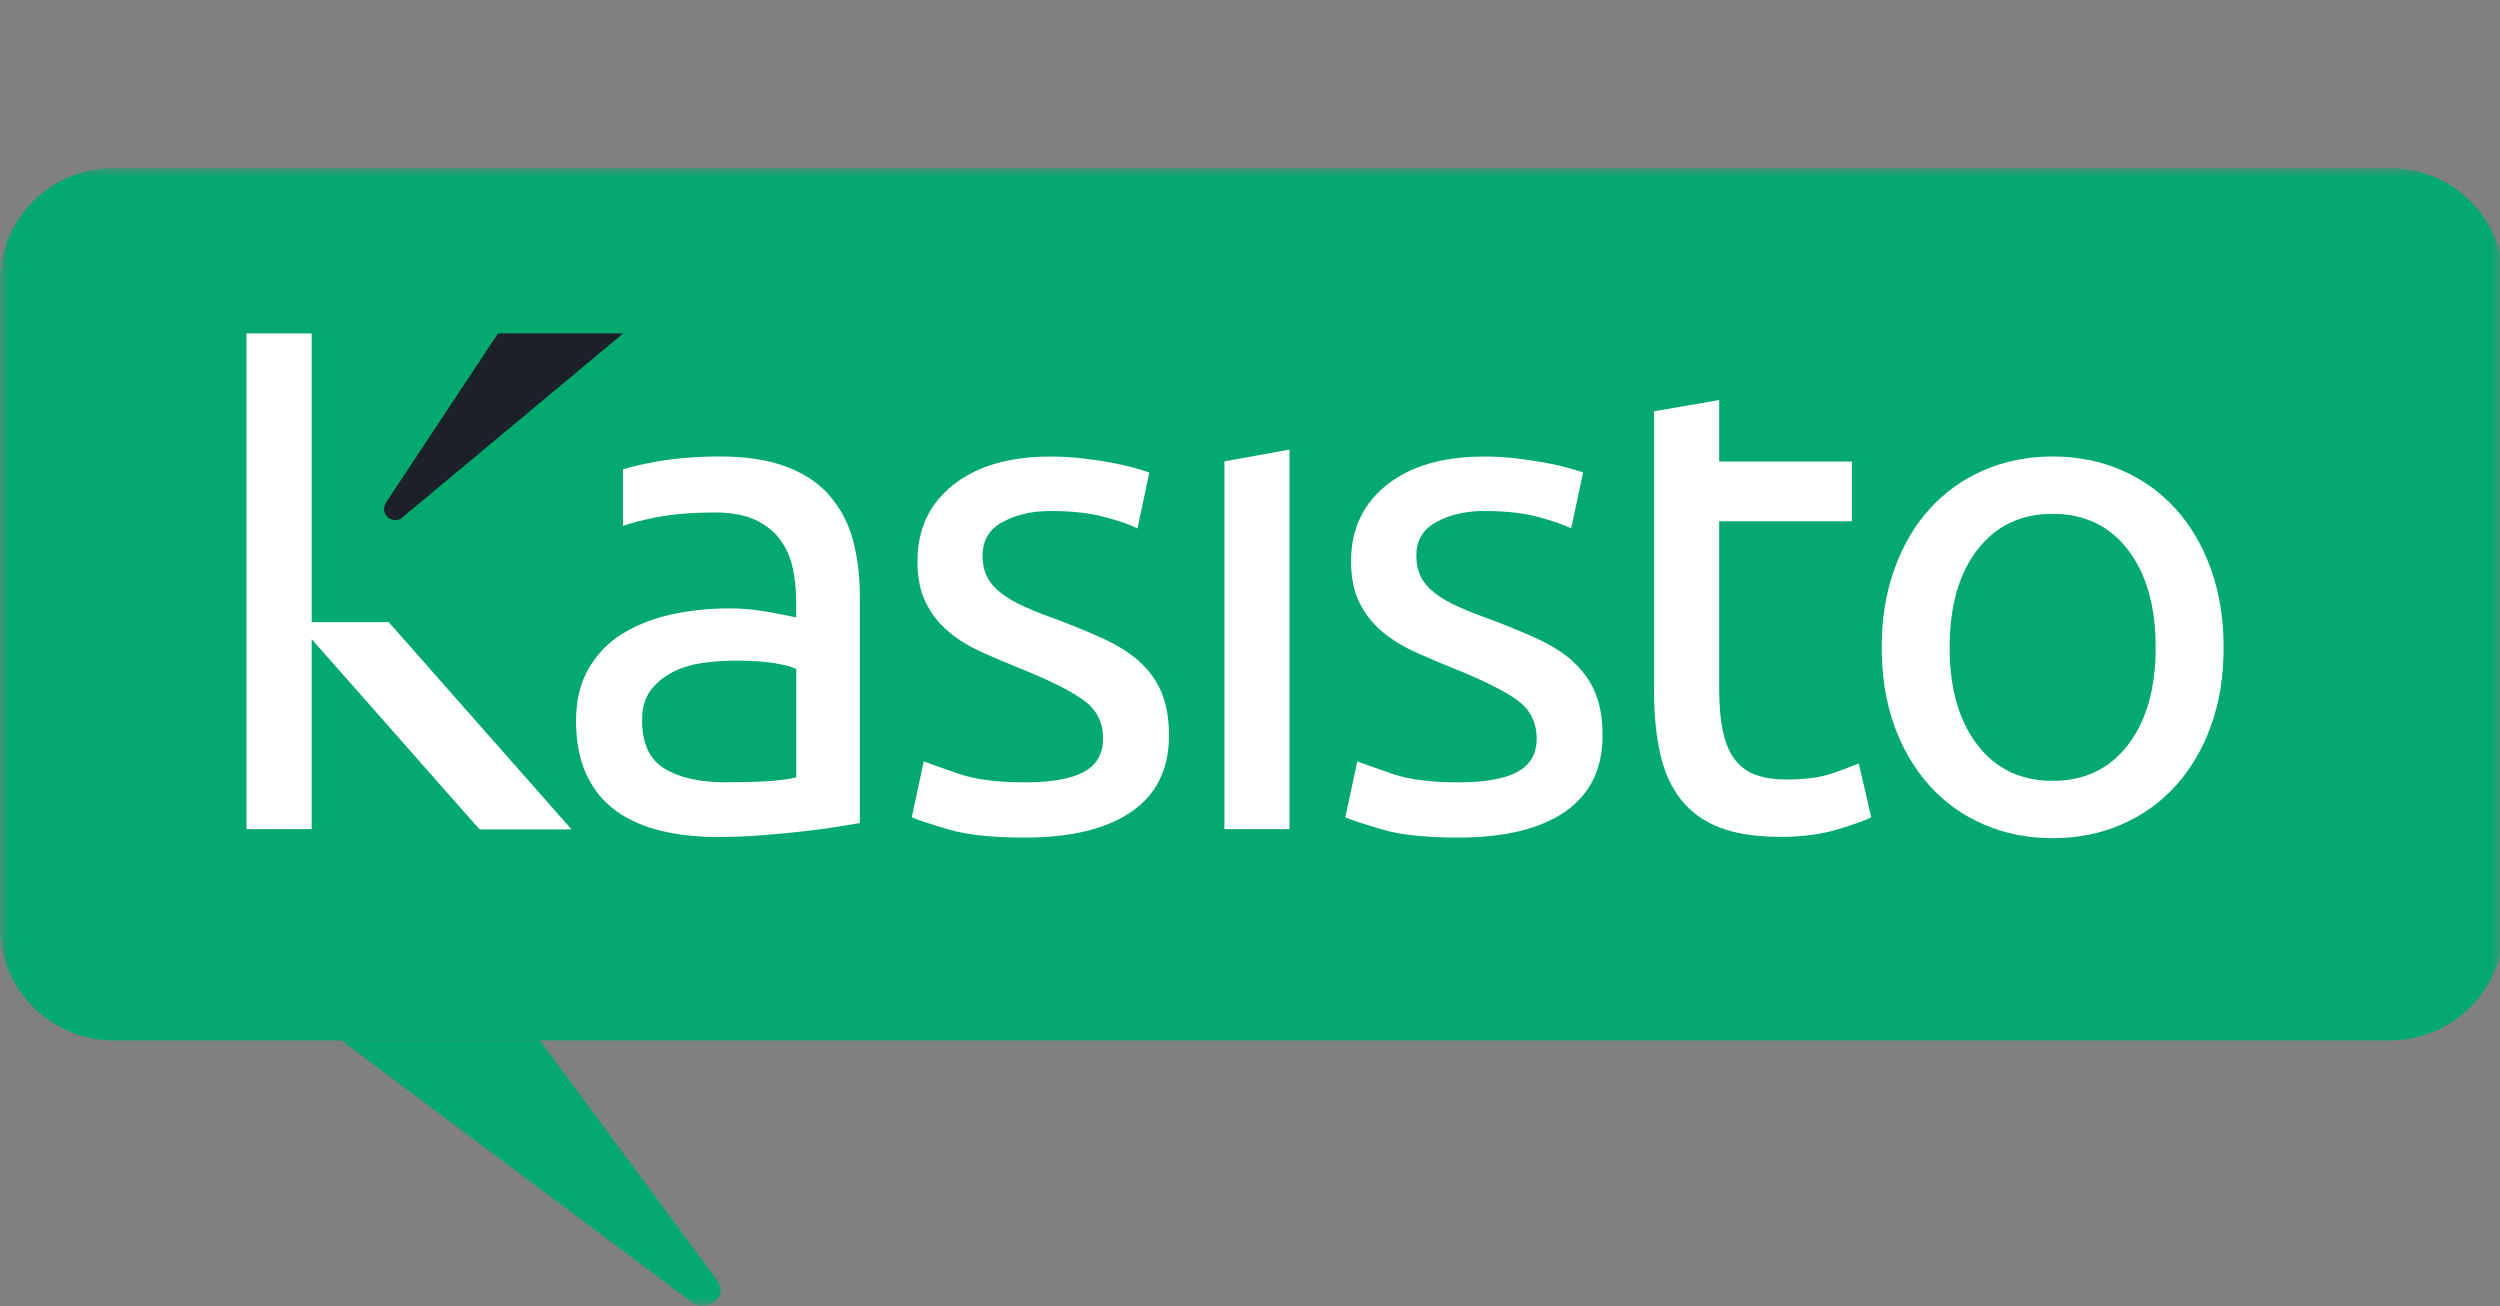 <svg width="134" height="70" viewBox="0 0 134 70" fill="none" xmlns="http://www.w3.org/2000/svg">
<rect x="0" y="0" width="134" height="70" fill="#808080" stroke="none"/>
<g clip-path="url(#clip0_3257_3363)">
<mask id="mask0_3257_3363" style="mask-type:luminance" maskUnits="userSpaceOnUse" x="-1" y="9" width="136" height="61">
<path d="M134.196 9H-0.004V70H134.196V9Z" fill="white"/>
</mask>
<g mask="url(#mask0_3257_3363)">
<path d="M128.096 9H6.096C2.727 9 -0.004 11.731 -0.004 15.1V49.667C-0.004 53.036 2.727 55.767 6.096 55.767H128.096C131.465 55.767 134.196 53.036 134.196 49.667V15.1C134.196 11.731 131.465 9 128.096 9Z" fill="#03A96F"/>
<path d="M37.674 69.999C37.393 69.999 37.146 69.885 36.972 69.718L18.297 55.766H28.938L38.456 68.648C38.456 68.648 38.637 68.947 38.63 69.144C38.63 69.61 38.202 69.993 37.681 69.993" fill="#03A96F"/>
<path d="M61.061 35.445C60.547 34.995 59.927 34.604 59.202 34.264C58.477 33.927 57.651 33.583 56.724 33.234C56.024 32.986 55.421 32.746 54.92 32.523C54.418 32.3 54.001 32.056 53.659 31.791C53.322 31.531 53.069 31.236 52.909 30.913C52.745 30.589 52.665 30.215 52.665 29.786C52.665 28.962 53.027 28.356 53.756 27.969C54.481 27.582 55.333 27.389 56.311 27.389C57.436 27.389 58.401 27.494 59.202 27.709C60.003 27.923 60.593 28.129 60.968 28.326L61.605 25.328C61.402 25.253 61.124 25.165 60.762 25.068C60.399 24.967 59.978 24.874 59.506 24.786C59.029 24.698 58.515 24.626 57.967 24.563C57.415 24.5 56.863 24.471 56.315 24.471C54.11 24.471 52.37 24.975 51.092 25.989C49.815 27.002 49.175 28.369 49.175 30.093C49.175 30.967 49.326 31.703 49.626 32.304C49.925 32.906 50.325 33.419 50.827 33.843C51.328 34.268 51.923 34.634 52.61 34.949C53.297 35.26 54.018 35.567 54.768 35.866C56.319 36.492 57.436 37.052 58.111 37.552C58.785 38.053 59.126 38.725 59.126 39.575C59.126 40.424 58.781 41 58.094 41.374C57.402 41.749 56.349 41.934 54.92 41.934C53.491 41.934 52.302 41.786 51.425 41.488C50.549 41.185 49.912 40.962 49.512 40.811L48.871 43.809C49.221 43.96 49.887 44.179 50.865 44.465C51.843 44.751 53.196 44.894 54.92 44.894C57.398 44.894 59.308 44.431 60.648 43.506C61.988 42.581 62.658 41.219 62.658 39.423C62.658 38.498 62.519 37.72 62.245 37.081C61.967 36.446 61.575 35.904 61.061 35.454" fill="white"/>
<path d="M65.629 44.441H69.119V24.098L65.629 24.728V44.441Z" fill="white"/>
<path d="M84.312 35.445C83.798 34.995 83.178 34.604 82.453 34.264C81.728 33.927 80.902 33.583 79.975 33.234C79.275 32.986 78.672 32.746 78.171 32.523C77.669 32.3 77.248 32.056 76.91 31.791C76.573 31.531 76.32 31.236 76.16 30.913C75.996 30.589 75.916 30.215 75.916 29.786C75.916 28.962 76.278 28.356 77.003 27.969C77.732 27.582 78.579 27.389 79.557 27.389C80.683 27.389 81.648 27.494 82.449 27.709C83.25 27.923 83.84 28.129 84.215 28.326L84.852 25.328C84.649 25.253 84.371 25.165 84.008 25.068C83.646 24.967 83.225 24.874 82.752 24.786C82.276 24.698 81.762 24.626 81.21 24.563C80.657 24.5 80.109 24.471 79.557 24.471C77.353 24.471 75.612 24.975 74.335 25.989C73.058 27.002 72.417 28.369 72.417 30.093C72.417 30.967 72.569 31.703 72.868 32.304C73.167 32.906 73.568 33.419 74.069 33.843C74.571 34.268 75.165 34.634 75.852 34.949C76.539 35.26 77.26 35.567 78.01 35.866C79.566 36.492 80.679 37.052 81.353 37.552C82.027 38.053 82.365 38.725 82.365 39.575C82.365 40.424 82.019 41 81.332 41.374C80.641 41.749 79.587 41.934 78.158 41.934C76.729 41.934 75.54 41.786 74.664 41.488C73.787 41.185 73.15 40.962 72.75 40.811L72.109 43.809C72.459 43.96 73.125 44.179 74.099 44.465C75.077 44.751 76.426 44.894 78.158 44.894C80.636 44.894 82.546 44.431 83.886 43.506C85.227 42.581 85.897 41.219 85.897 39.423C85.897 38.498 85.758 37.72 85.484 37.081C85.206 36.446 84.814 35.904 84.299 35.454" fill="white"/>
<path d="M98.284 41.425C97.647 41.66 96.8 41.782 95.751 41.782C95.148 41.782 94.621 41.707 94.174 41.555C93.723 41.408 93.348 41.152 93.044 40.786C92.745 40.424 92.517 39.924 92.37 39.289C92.222 38.65 92.147 37.847 92.147 36.871V27.94H99.262V24.74H92.147V21.443L88.652 22.045V36.909C88.652 38.208 88.758 39.352 88.973 40.34C89.188 41.324 89.554 42.157 90.081 42.834C90.608 43.506 91.299 44.015 92.168 44.352C93.032 44.688 94.123 44.856 95.455 44.856C96.581 44.856 97.584 44.726 98.461 44.465C99.338 44.2 99.949 43.981 100.303 43.809L99.628 40.925C99.38 41.026 98.933 41.194 98.296 41.429" fill="white"/>
<path d="M114.061 39.924C113.071 41.211 111.726 41.854 110.023 41.854C108.32 41.854 106.976 41.211 105.984 39.924C104.998 38.637 104.501 36.896 104.501 34.697C104.501 32.498 104.994 30.757 105.984 29.471C106.976 28.184 108.32 27.541 110.023 27.541C111.726 27.541 113.071 28.184 114.061 29.471C115.047 30.757 115.544 32.502 115.544 34.697C115.544 36.892 115.051 38.637 114.061 39.924ZM118.512 30.518C118.06 29.256 117.429 28.175 116.615 27.276C115.801 26.376 114.833 25.686 113.707 25.198C112.578 24.711 111.35 24.467 110.027 24.467C108.704 24.467 107.473 24.711 106.343 25.198C105.218 25.686 104.248 26.376 103.431 27.276C102.617 28.175 101.985 29.256 101.534 30.518C101.083 31.779 100.859 33.171 100.859 34.697C100.859 36.224 101.083 37.645 101.534 38.894C101.985 40.143 102.617 41.219 103.431 42.119C104.244 43.019 105.214 43.712 106.343 44.196C107.473 44.684 108.699 44.928 110.027 44.928C111.355 44.928 112.582 44.684 113.707 44.196C114.833 43.708 115.801 43.014 116.615 42.119C117.429 41.219 118.06 40.147 118.512 38.894C118.963 37.645 119.186 36.249 119.186 34.697C119.186 33.146 118.959 31.783 118.512 30.518Z" fill="white"/>
<path d="M21.185 27.881C21.362 27.881 21.518 27.801 21.628 27.683L33.404 17.869H26.694L20.692 26.931C20.692 26.931 20.578 27.141 20.582 27.28C20.582 27.608 20.852 27.877 21.181 27.877" fill="#1C2029"/>
<path d="M13.211 17.869V44.44H16.705V34.256L25.704 44.457H30.636L20.836 33.347H16.705V17.869H13.211Z" fill="white"/>
<path d="M42.677 41.669C42.251 41.77 41.72 41.837 41.08 41.875C40.439 41.913 39.71 41.93 38.884 41.93C37.505 41.93 36.418 41.686 35.617 41.198C34.816 40.71 34.416 39.844 34.416 38.595C34.416 37.918 34.576 37.376 34.905 36.964C35.229 36.552 35.638 36.228 36.127 35.988C36.616 35.753 37.155 35.597 37.741 35.521C38.327 35.446 38.888 35.408 39.41 35.408C40.211 35.408 40.894 35.45 41.459 35.538C42.024 35.627 42.428 35.732 42.681 35.858V41.665L42.677 41.669ZM44.46 26.548C43.87 25.884 43.094 25.371 42.133 25.009C41.168 24.648 39.984 24.467 38.584 24.467C37.358 24.467 36.22 24.559 35.166 24.748C34.424 24.879 33.834 25.018 33.391 25.156V28.192C33.817 28.028 34.437 27.869 35.259 27.713C36.123 27.553 37.13 27.469 38.281 27.469C39.183 27.469 39.912 27.599 40.477 27.864C41.042 28.125 41.484 28.478 41.809 28.916C42.133 29.353 42.361 29.853 42.483 30.417C42.61 30.98 42.673 31.548 42.673 32.12V33.095C42.572 33.07 42.395 33.032 42.146 32.982C41.897 32.931 41.602 32.877 41.265 32.813C40.928 32.75 40.569 32.7 40.194 32.662C39.819 32.624 39.457 32.608 39.103 32.608C38.003 32.608 36.949 32.721 35.946 32.944C34.943 33.171 34.07 33.52 33.316 33.995C32.565 34.47 31.971 35.097 31.532 35.87C31.094 36.644 30.875 37.569 30.875 38.646C30.875 39.722 31.06 40.731 31.44 41.53C31.815 42.329 32.342 42.972 33.016 43.46C33.691 43.948 34.496 44.301 35.419 44.528C36.346 44.751 37.358 44.865 38.462 44.865C39.238 44.865 40.022 44.831 40.81 44.772C41.598 44.709 42.331 44.642 43.006 44.566C43.68 44.49 44.287 44.411 44.827 44.322C45.366 44.234 45.788 44.167 46.087 44.116V31.939C46.087 30.841 45.961 29.836 45.712 28.924C45.459 28.012 45.042 27.225 44.456 26.565" fill="white"/>
</g>
</g>
<defs>
<clipPath id="clip0_3257_3363">
<rect width="134" height="70" fill="white"/>
</clipPath>
</defs>
</svg>

